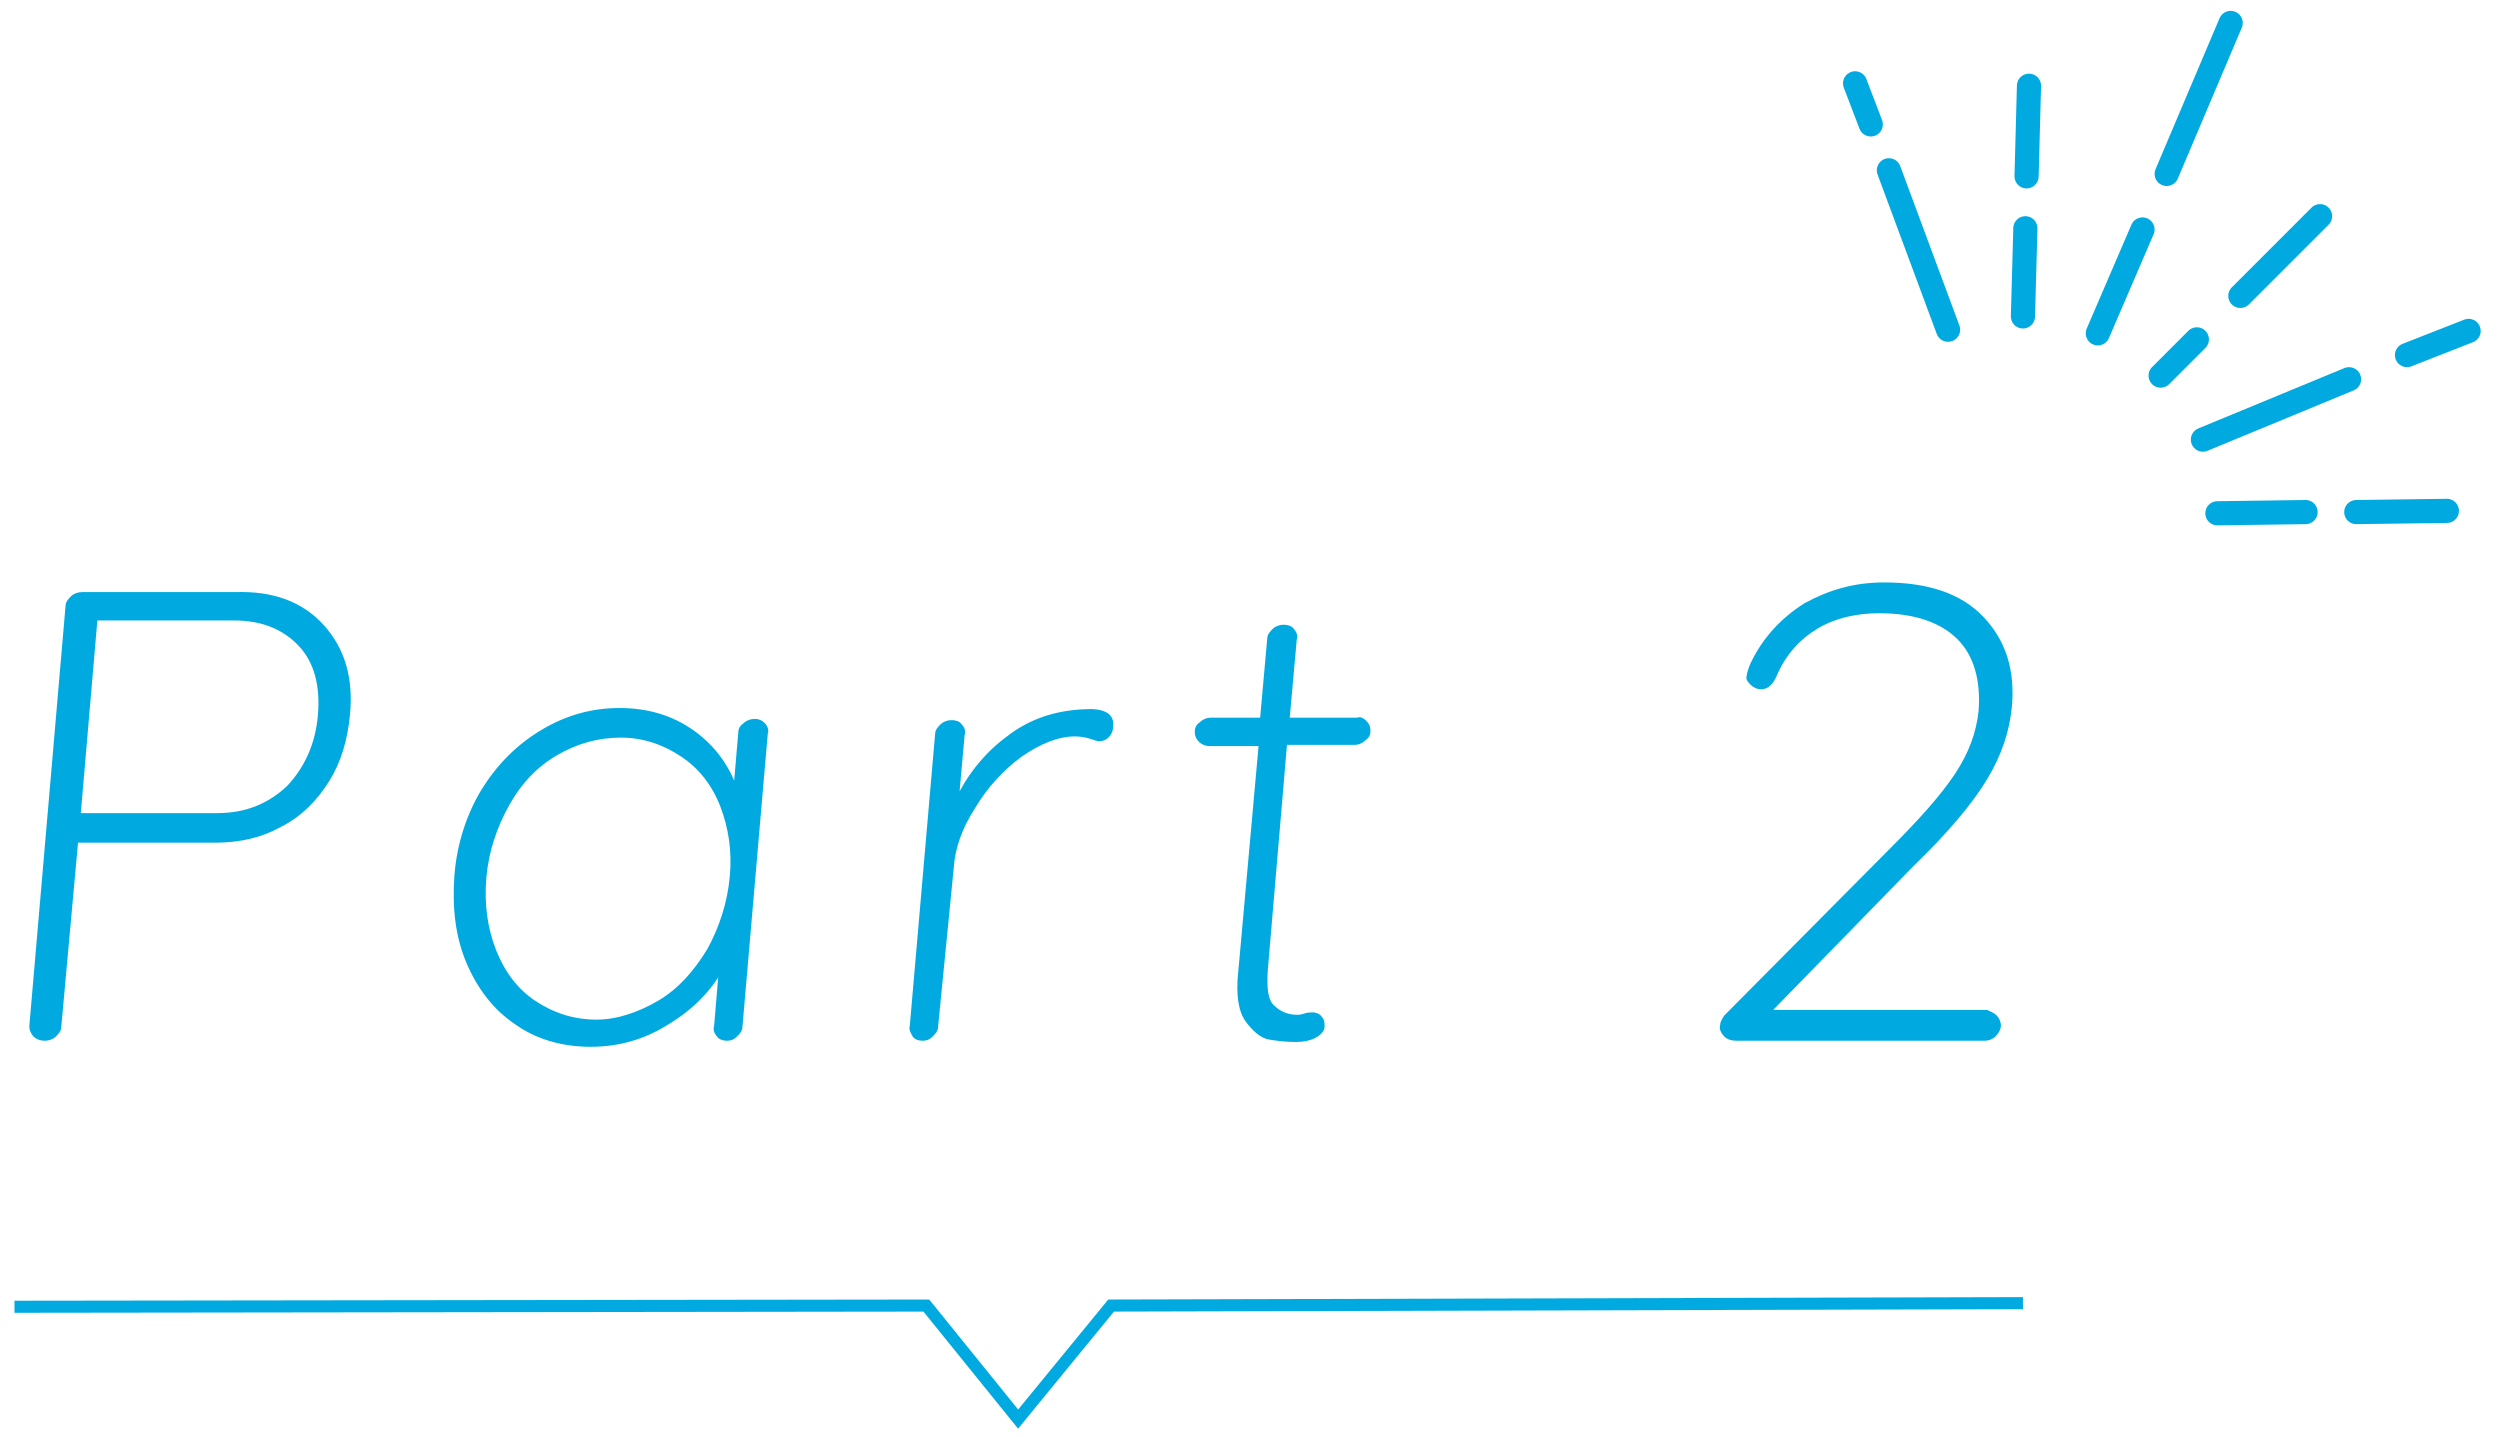<?xml version="1.0" encoding="utf-8"?>
<!-- Generator: Adobe Illustrator 27.0.0, SVG Export Plug-In . SVG Version: 6.00 Build 0)  -->
<svg version="1.1" id="レイヤー_1" xmlns="http://www.w3.org/2000/svg" xmlns:xlink="http://www.w3.org/1999/xlink" x="0px"
	 y="0px" width="207px" height="119px" viewBox="0 0 207 119" style="enable-background:new 0 0 207 119;" xml:space="preserve">
<style type="text/css">
	.st0{fill:none;stroke:#00AAE1;stroke-miterlimit:10;}
	.st1{fill:#00AAE1;stroke:#00AAE1;stroke-width:0.35;stroke-linecap:round;stroke-linejoin:round;stroke-miterlimit:10;}
	.st2{fill:#00AAE1;stroke:#00AAE1;stroke-width:2;stroke-linecap:round;stroke-linejoin:round;stroke-miterlimit:10;}
</style>
<polyline class="st0" points="167.5,107.9 92,108.1 84.3,117.5 76.7,108.1 1.2,108.2 "/>
<g>
	<path class="st1" d="M26.7,51.9c1.7,1.9,2.4,4.3,2.1,7.3c-0.2,2-0.7,3.8-1.7,5.4c-1,1.6-2.3,2.9-3.9,3.7c-1.6,0.9-3.4,1.3-5.4,1.3
		H6.3L4.9,85c0,0.3-0.2,0.5-0.4,0.7C4.3,85.9,4,86,3.7,86c-0.3,0-0.6-0.1-0.8-0.3c-0.2-0.2-0.3-0.5-0.3-0.7l3-34.8
		c0-0.3,0.2-0.5,0.4-0.7c0.2-0.2,0.5-0.3,0.8-0.3h12.7C22.6,49.1,25,50,26.7,51.9z M23.9,65.2c1.5-1.6,2.4-3.6,2.6-6
		s-0.3-4.4-1.6-5.8c-1.3-1.4-3.1-2.2-5.5-2.2H7.9L6.5,67.5H18C20.4,67.5,22.3,66.7,23.9,65.2z"/>
	<path class="st1" d="M63.2,60c0.2,0.2,0.3,0.5,0.2,0.7L61.3,85c0,0.3-0.2,0.5-0.4,0.7S60.5,86,60.2,86c-0.3,0-0.6-0.1-0.7-0.3
		c-0.2-0.2-0.3-0.5-0.2-0.7l0.4-4.8c-1,1.8-2.5,3.3-4.5,4.5c-1.9,1.2-4,1.8-6.3,1.8c-2.3,0-4.4-0.6-6.1-1.8c-1.8-1.2-3.1-2.9-4-5
		c-0.9-2.1-1.2-4.5-1-7.2c0.2-2.6,1-5,2.2-7c1.3-2.1,2.9-3.7,4.9-4.9c2-1.2,4.1-1.8,6.4-1.8c2.3,0,4.3,0.6,6,1.8
		c1.7,1.2,2.9,2.8,3.6,4.8l0.4-4.7c0-0.3,0.1-0.5,0.4-0.7c0.2-0.2,0.5-0.3,0.8-0.3C62.8,59.7,63,59.8,63.2,60z M54.6,83
		c1.7-1,3-2.5,4.1-4.3c1-1.8,1.7-3.9,1.9-6.1c0.2-2.1-0.1-4.1-0.8-5.9c-0.7-1.8-1.8-3.2-3.3-4.2c-1.5-1-3.2-1.6-5.1-1.6
		c-1.9,0-3.7,0.5-5.4,1.5c-1.7,1-3,2.4-4,4.2c-1,1.8-1.7,3.8-1.9,6c-0.2,2.3,0.1,4.3,0.8,6.1c0.7,1.8,1.8,3.3,3.3,4.3
		c1.5,1,3.2,1.6,5.2,1.6C51.1,84.6,52.9,84,54.6,83z"/>
	<path class="st1" d="M92,60.1c0,0.3-0.1,0.6-0.3,0.8c-0.2,0.2-0.4,0.3-0.7,0.3c-0.1,0-0.4-0.1-0.7-0.2s-0.8-0.2-1.3-0.2
		c-1.4,0-2.9,0.6-4.5,1.7c-1.5,1.1-2.9,2.6-3.9,4.3c-1.1,1.7-1.7,3.4-1.8,5L77.5,85c0,0.3-0.2,0.5-0.4,0.7S76.7,86,76.4,86
		c-0.3,0-0.6-0.1-0.7-0.3s-0.3-0.5-0.2-0.7l2.1-24.2c0-0.3,0.2-0.5,0.4-0.7s0.5-0.3,0.8-0.3c0.3,0,0.6,0.1,0.7,0.3
		c0.2,0.2,0.3,0.5,0.2,0.7l-0.5,5.6c1-2.1,2.4-3.9,4.3-5.3c1.8-1.4,3.9-2.1,6.3-2.2C91.3,58.8,92.1,59.2,92,60.1z"/>
	<path class="st1" d="M113,59.8c0.2,0.2,0.3,0.4,0.3,0.7c0,0.3-0.1,0.5-0.4,0.7c-0.2,0.2-0.5,0.3-0.7,0.3h-5.8l-1.6,18.8
		c-0.1,1.5,0,2.6,0.6,3.1c0.5,0.5,1.2,0.8,2,0.8c0.1,0,0.3,0,0.6-0.1c0.3-0.1,0.5-0.1,0.7-0.1c0.2,0,0.5,0.1,0.6,0.3
		c0.2,0.2,0.2,0.4,0.2,0.7c0,0.3-0.3,0.6-0.7,0.8c-0.4,0.2-0.9,0.3-1.5,0.3c-0.9,0-1.6-0.1-2.2-0.2c-0.6-0.1-1.2-0.6-1.8-1.4
		c-0.6-0.8-0.8-2.2-0.6-4l1.7-18.9h-4.3c-0.2,0-0.5-0.1-0.7-0.3c-0.2-0.2-0.3-0.4-0.3-0.7c0-0.3,0.1-0.5,0.4-0.7
		c0.2-0.2,0.5-0.3,0.7-0.3h4.3l0.6-6.7c0-0.3,0.2-0.5,0.4-0.7c0.2-0.2,0.5-0.3,0.8-0.3c0.3,0,0.6,0.1,0.7,0.3
		c0.2,0.2,0.3,0.5,0.2,0.7l-0.6,6.7h5.8C112.6,59.5,112.8,59.6,113,59.8z"/>
	<path class="st1" d="M165.2,84.2c0.2,0.2,0.3,0.5,0.3,0.7c0,0.3-0.2,0.6-0.4,0.8c-0.2,0.2-0.5,0.3-0.8,0.3h-20.5
		c-0.4,0-0.7-0.1-0.9-0.3c-0.2-0.2-0.4-0.5-0.3-0.8c0-0.2,0.1-0.4,0.3-0.7l13.7-13.8c2.4-2.4,4.2-4.4,5.4-6.2c1.2-1.8,1.8-3.5,2-5.3
		c0.2-2.6-0.4-4.7-1.8-6.1c-1.4-1.4-3.6-2.2-6.6-2.2c-1.9,0-3.7,0.4-5.2,1.3c-1.5,0.9-2.7,2.2-3.5,4.1c-0.1,0.2-0.2,0.4-0.4,0.6
		c-0.2,0.2-0.4,0.3-0.7,0.3c-0.2,0-0.5-0.1-0.7-0.3c-0.2-0.2-0.4-0.4-0.3-0.6c0-0.2,0.1-0.5,0.3-1c1-2.1,2.5-3.7,4.4-4.9
		c2-1.1,4.1-1.7,6.5-1.7c3.6,0,6.3,0.9,8.1,2.8c1.8,1.9,2.6,4.3,2.3,7.4c-0.2,1.9-0.8,3.8-2,5.8c-1.2,2-3.2,4.4-6.1,7.2l-11.9,12.2
		h18.1C164.7,83.9,165,84,165.2,84.2z"/>
</g>
<g>
	<line class="st2" x1="156.4" y1="14.1" x2="161.3" y2="27.3"/>
	<line class="st2" x1="153.6" y1="6.9" x2="154.9" y2="10.3"/>
	<line class="st2" x1="167.7" y1="18.9" x2="167.5" y2="26.2"/>
	<line class="st2" x1="168" y1="7.1" x2="167.8" y2="14.6"/>
	<line class="st2" x1="190.9" y1="42.4" x2="183.6" y2="42.5"/>
	<line class="st2" x1="202.6" y1="42.3" x2="195.1" y2="42.4"/>
	<line class="st2" x1="194.5" y1="31.4" x2="182.4" y2="36.4"/>
	<line class="st2" x1="204.4" y1="27.4" x2="199.3" y2="29.4"/>
	<line class="st2" x1="177.4" y1="19" x2="173.7" y2="27.6"/>
	<line class="st2" x1="184.7" y1="1.9" x2="179.4" y2="14.4"/>
	<line class="st2" x1="181.9" y1="28.1" x2="178.9" y2="31.1"/>
	<path class="st2" d="M185.5,24.5c0,0,6.6-6.6,6.6-6.6"/>
</g>
</svg>
